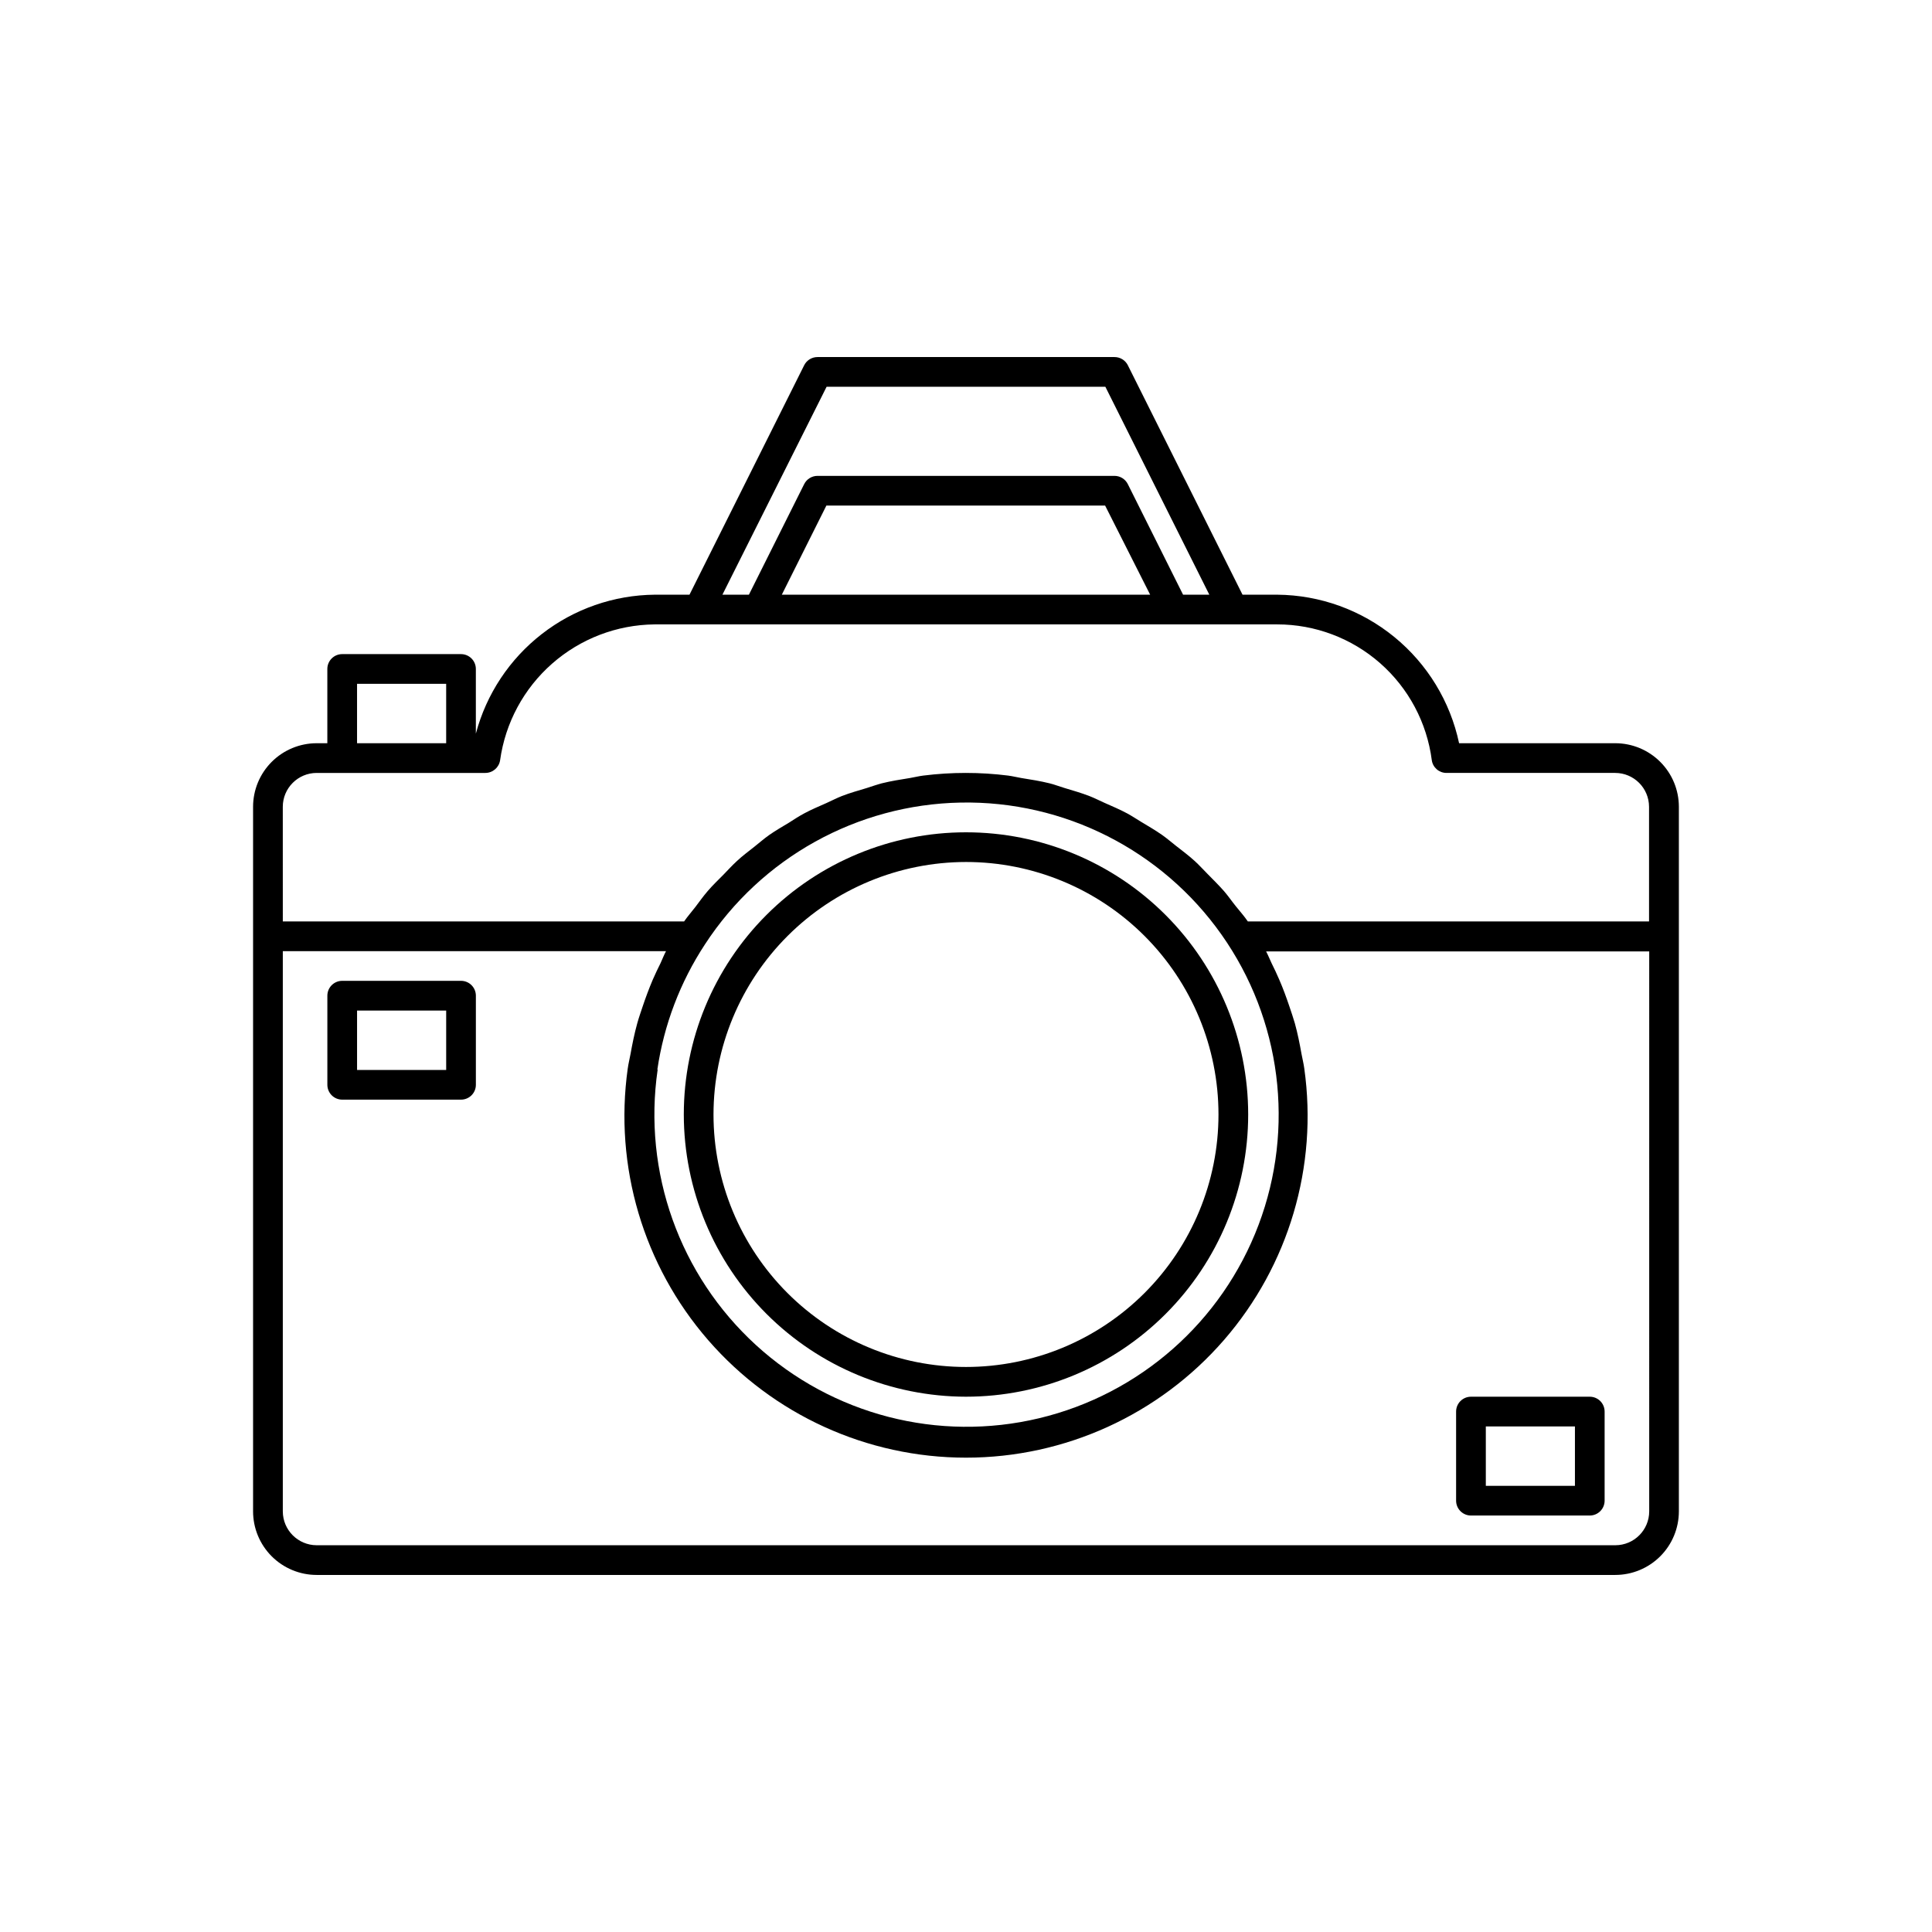 <?xml version="1.0" encoding="UTF-8"?>
<!-- Uploaded to: SVG Find, www.svgfind.com, Generator: SVG Find Mixer Tools -->
<svg fill="#000000" width="800px" height="800px" version="1.1" viewBox="144 144 512 512" xmlns="http://www.w3.org/2000/svg">
 <g>
  <path d="m572.08 340.96h-41.406c-2.348-11.062-8.402-20.992-17.16-28.148-8.758-7.16-19.691-11.113-31.004-11.211h-9.227l-30.387-60.789h0.004c-0.668-1.344-2.043-2.191-3.543-2.188h-78.723c-1.492 0.004-2.859 0.852-3.523 2.188l-30.387 60.789h-9.227c-10.84 0.105-21.348 3.766-29.906 10.418-8.562 6.652-14.703 15.93-17.484 26.406v-17.145c0-1.043-0.414-2.043-1.152-2.781-0.738-0.738-1.738-1.152-2.781-1.152h-31.488c-2.176 0-3.938 1.762-3.938 3.934v19.68h-2.832c-4.469 0.004-8.75 1.781-11.91 4.941-3.156 3.156-4.934 7.438-4.938 11.906v186.72c0.004 4.469 1.781 8.75 4.938 11.91 3.16 3.156 7.441 4.934 11.91 4.938h344.16c4.465-0.004 8.746-1.781 11.906-4.938 3.16-3.16 4.934-7.441 4.938-11.91v-186.72c-0.004-4.469-1.777-8.75-4.938-11.906-3.16-3.16-7.441-4.938-11.906-4.941zm-209.02-94.465h73.871l27.551 55.105h-6.957l-14.641-29.301c-0.664-1.34-2.031-2.188-3.527-2.188h-78.723c-1.492 0.004-2.859 0.852-3.523 2.188l-14.641 29.301h-7.023zm85.742 55.105h-97.613l11.809-23.617h73.871zm-210.18 23.617h23.617v15.742h-23.617zm-19.68 32.59c0.008-4.953 4.023-8.965 8.977-8.973h44.711c1.961-0.004 3.625-1.445 3.906-3.387 1.383-9.906 6.273-18.984 13.789-25.586 7.512-6.602 17.145-10.289 27.145-10.391h165.03c10.027 0.004 19.711 3.66 27.246 10.277 7.531 6.621 12.398 15.754 13.691 25.699 0.266 1.941 1.926 3.387 3.887 3.387h44.715c4.953 0.008 8.965 4.019 8.973 8.973v30.387h-106.32c-0.961-1.402-2.062-2.644-3.148-3.984-1.086-1.34-2.031-2.738-3.148-4.031-1.387-1.574-2.883-3.055-4.359-4.551-1.133-1.133-2.203-2.332-3.371-3.402-1.574-1.449-3.32-2.738-5.023-4.078-1.195-0.93-2.348-1.938-3.59-2.816-1.793-1.258-3.684-2.363-5.574-3.496-1.258-0.754-2.473-1.574-3.777-2.281-1.969-1.055-4.031-1.922-6.078-2.832-1.309-0.582-2.582-1.242-3.922-1.762-2.156-0.836-4.394-1.465-6.613-2.141-1.309-0.395-2.582-0.883-3.922-1.227-2.473-0.613-5.008-1.008-7.543-1.418-1.148-0.188-2.266-0.488-3.418-0.629l0.008-0.004c-7.496-0.945-15.078-0.945-22.574 0-1.164 0.141-2.281 0.441-3.434 0.629-2.535 0.41-5.07 0.805-7.527 1.418-1.371 0.348-2.676 0.852-4.016 1.258-2.188 0.66-4.394 1.273-6.519 2.094-1.402 0.551-2.723 1.242-4.094 1.859-1.984 0.883-3.984 1.715-5.887 2.738-1.387 0.738-2.676 1.574-4.016 2.441-1.793 1.086-3.621 2.125-5.32 3.32-1.34 0.945-2.551 2.016-3.824 3.023-1.574 1.258-3.258 2.488-4.723 3.871-1.242 1.133-2.363 2.379-3.543 3.59-1.418 1.434-2.867 2.816-4.188 4.359-1.324 1.543-2.172 2.785-3.258 4.203-1.086 1.418-2.062 2.488-2.992 3.84l-106.35 0.008zm99.266 69.621c1.738-11.832 6.035-23.145 12.598-33.141 14.961-23 40.352-37.082 67.781-37.598 27.43-0.516 53.332 12.602 69.145 35.02 15.816 22.418 19.488 51.219 9.805 76.887-9.688 25.668-31.469 44.867-58.152 51.25-26.68 6.383-54.793-0.879-75.043-19.387-20.254-18.508-30.012-45.852-26.055-73zm262.85 117.1c-0.008 4.953-4.019 8.969-8.973 8.977h-344.16c-4.953-0.008-8.969-4.023-8.977-8.977v-148.46h101.55c-0.535 0.992-0.93 2.062-1.434 3.148-0.738 1.465-1.434 2.945-2.094 4.457-0.992 2.332-1.875 4.723-2.676 7.102-0.488 1.48-1.008 2.93-1.418 4.426-0.738 2.66-1.289 5.367-1.777 8.094-0.234 1.309-0.566 2.566-0.738 3.871l-0.004-0.004c-3.648 25.953 4.129 52.215 21.324 71.996 17.191 19.777 42.113 31.137 68.324 31.137 26.207 0 51.129-11.359 68.324-31.137 17.191-19.781 24.969-46.043 21.32-71.996-0.172-1.309-0.504-2.582-0.738-3.871-0.488-2.723-1.023-5.434-1.762-8.094-0.426-1.48-0.93-2.93-1.418-4.394-0.82-2.426-1.684-4.816-2.707-7.164-0.629-1.465-1.309-2.914-2.031-4.359-0.504-1.039-0.914-2.125-1.465-3.148h101.53z"/>
  <path d="m400 514.14c19.832 0 38.855-7.879 52.879-21.906 14.023-14.023 21.902-33.047 21.902-52.879 0-19.836-7.879-38.855-21.902-52.883-14.023-14.023-33.047-21.902-52.879-21.902-19.836 0-38.855 7.879-52.883 21.902-14.023 14.027-21.902 33.047-21.902 52.883 0.023 19.824 7.91 38.832 21.93 52.852 14.02 14.02 33.027 21.906 52.855 21.934zm0-141.7v-0.004c17.746 0 34.766 7.051 47.312 19.598 12.547 12.551 19.598 29.57 19.598 47.316s-7.051 34.766-19.598 47.312c-12.547 12.551-29.566 19.598-47.312 19.598s-34.766-7.047-47.316-19.598c-12.547-12.547-19.598-29.566-19.598-47.312 0.016-17.742 7.07-34.75 19.617-47.297 12.543-12.543 29.555-19.598 47.297-19.617z"/>
  <path d="m266.18 403.93h-31.488c-2.176 0-3.938 1.762-3.938 3.938v23.617c0 1.043 0.414 2.043 1.152 2.781 0.738 0.738 1.738 1.152 2.785 1.152h31.488c1.043 0 2.043-0.414 2.781-1.152s1.152-1.738 1.152-2.781v-23.617c0-1.043-0.414-2.047-1.152-2.785-0.738-0.738-1.738-1.152-2.781-1.152zm-3.938 23.617h-23.617v-15.742h23.617z"/>
  <path d="m533.82 545.63h31.488c1.043 0 2.043-0.418 2.781-1.156 0.738-0.738 1.152-1.738 1.152-2.781v-23.617c0-1.043-0.414-2.043-1.152-2.781s-1.738-1.152-2.781-1.152h-31.488c-2.176 0-3.938 1.762-3.938 3.934v23.617c0 1.043 0.414 2.043 1.152 2.781 0.738 0.738 1.738 1.156 2.785 1.156zm3.938-23.617h23.617v15.742h-23.617z"/>
 </g>
</svg>